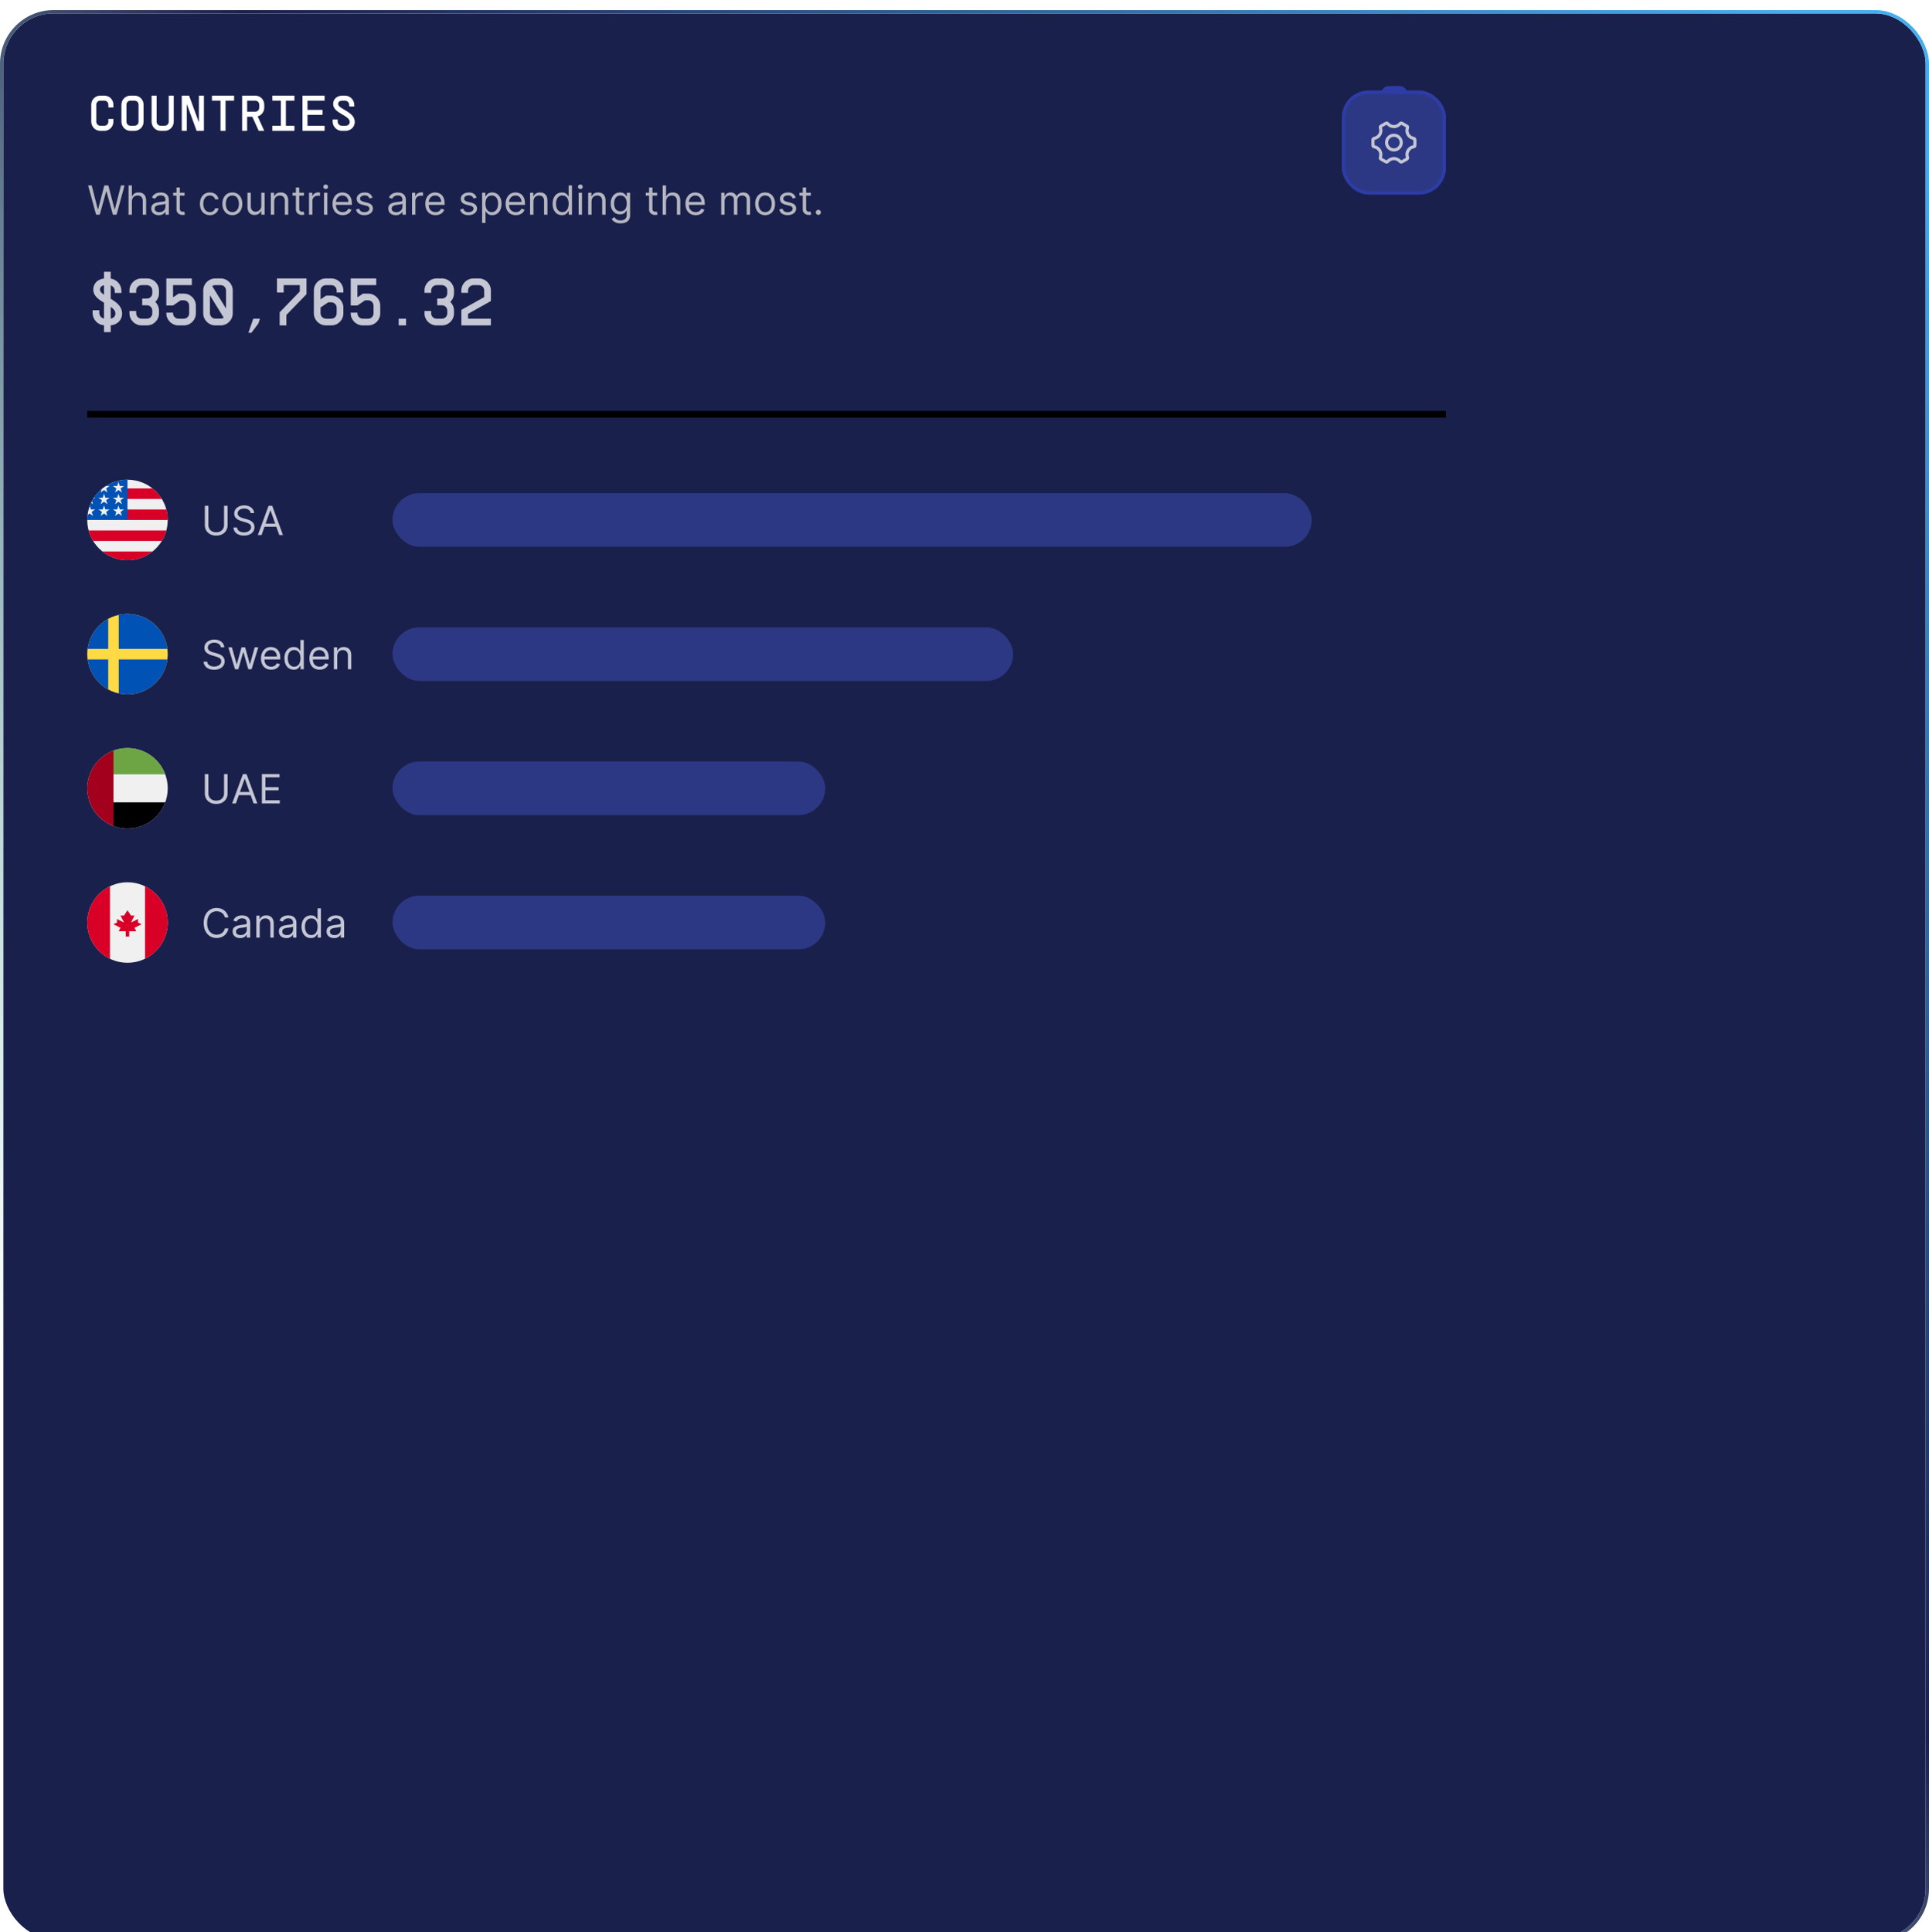 <svg width="575" height="576" viewBox="0 0 575 576" fill="none" xmlns="http://www.w3.org/2000/svg">
<g filter="url(#filter0_i_167_33017)">
<rect x="1" y="1" width="573" height="574" rx="15" fill="url(#paint0_linear_167_33017)"/>
<rect x="0.5" y="0.5" width="574" height="575" rx="15.5" stroke="url(#paint1_linear_167_33017)"/>
<path d="M32.3 28.2C32.3 27.525 31.775 27 31.1 27H29.9C29.225 27 28.7 27.54 28.7 28.2V33.285C28.7 33.945 29.24 34.485 29.9 34.485H31.1C31.76 34.485 32.3 33.945 32.3 33.285V32.46H33.8V33.285C33.8 34.77 32.6 36 31.1 36H29.9C28.415 36 27.2 34.77 27.2 33.285V28.2C27.2 26.7 28.415 25.5 29.9 25.5H31.1C32.6 25.5 33.8 26.7 33.8 28.2V29.025H32.3V28.2ZM40.094 34.485C40.754 34.485 41.294 33.945 41.294 33.285V28.2C41.294 27.525 40.769 27 40.094 27H38.894C38.219 27 37.694 27.54 37.694 28.2V33.285C37.694 33.945 38.234 34.485 38.894 34.485H40.094ZM36.194 33.285V28.2C36.194 26.7 37.409 25.5 38.894 25.5H40.094C41.594 25.5 42.794 26.7 42.794 28.2V33.285C42.794 34.77 41.594 36 40.094 36H38.894C37.409 36 36.194 34.77 36.194 33.285ZM51.788 33.285C51.788 34.77 50.573 36 49.088 36H47.888C46.388 36 45.188 34.77 45.188 33.285V25.5H46.688V33.285C46.688 33.945 47.228 34.485 47.888 34.485H49.088C49.748 34.485 50.288 33.945 50.288 33.285V25.5H51.788V33.285ZM59.282 25.5H60.782V36H58.607L55.682 28.02V36H54.182V25.5H56.357L59.282 33.48V25.5ZM63.177 25.5H69.777V27H67.227V36H65.727V27H63.177V25.5ZM78.771 36H77.121L75.216 31.8H73.671V36H72.171V25.5H76.071C77.571 25.5 78.771 26.7 78.771 28.2V29.1C78.771 30.345 77.946 31.38 76.806 31.695L78.771 36ZM73.671 30.3H76.071C76.746 30.3 77.271 29.775 77.271 29.1V28.2C77.271 27.525 76.746 27 76.071 27H73.671V30.3ZM81.165 25.5H87.765V27H85.215V34.5H87.765V36H81.165V34.5H83.715V27H81.165V25.5ZM96.759 25.5V27H91.659V29.745H96.159V31.245H91.659V34.5H96.759V36H90.159V25.5H96.759ZM99.153 32.61H100.653V33.21C100.653 33.915 101.238 34.5 101.943 34.5H102.948C103.713 34.5 104.253 34.02 104.253 33.36C104.253 31.29 99.303 30.84 99.303 27.99C99.303 26.52 100.458 25.5 102.093 25.5H102.798C104.343 25.5 105.603 26.745 105.603 28.29V28.74H104.103V28.29C104.103 27.57 103.518 27 102.798 27H102.093C101.283 27 100.803 27.375 100.803 27.99C100.803 29.58 105.753 30.195 105.753 33.36C105.753 34.86 104.538 36 102.948 36H101.943C100.398 36 99.153 34.755 99.153 33.21V32.61Z" fill="white"/>
<path d="M28.642 61L26.256 52.273H27.329L29.153 59.381H29.239L31.097 52.273H32.29L34.148 59.381H34.233L36.057 52.273H37.131L34.744 61H33.653L31.727 54.045H31.659L29.733 61H28.642ZM39.317 57.062V61H38.311V52.273H39.317V55.477H39.402C39.555 55.139 39.785 54.871 40.092 54.672C40.402 54.47 40.814 54.369 41.328 54.369C41.774 54.369 42.165 54.459 42.5 54.638C42.835 54.814 43.095 55.085 43.28 55.452C43.467 55.815 43.561 56.278 43.561 56.841V61H42.555V56.909C42.555 56.389 42.42 55.987 42.151 55.703C41.883 55.416 41.513 55.273 41.038 55.273C40.709 55.273 40.413 55.342 40.152 55.481C39.894 55.621 39.689 55.824 39.538 56.091C39.391 56.358 39.317 56.682 39.317 57.062ZM47.327 61.153C46.912 61.153 46.536 61.075 46.198 60.919C45.86 60.76 45.591 60.531 45.392 60.233C45.194 59.932 45.094 59.568 45.094 59.142C45.094 58.767 45.168 58.463 45.316 58.23C45.463 57.994 45.661 57.81 45.908 57.676C46.155 57.543 46.428 57.443 46.726 57.378C47.027 57.31 47.33 57.256 47.634 57.216C48.032 57.165 48.354 57.126 48.601 57.101C48.851 57.072 49.033 57.026 49.147 56.96C49.263 56.895 49.321 56.781 49.321 56.619V56.585C49.321 56.165 49.206 55.838 48.976 55.605C48.749 55.372 48.404 55.256 47.941 55.256C47.461 55.256 47.084 55.361 46.811 55.571C46.539 55.781 46.347 56.006 46.236 56.244L45.282 55.903C45.452 55.506 45.679 55.196 45.963 54.974C46.25 54.75 46.563 54.594 46.901 54.506C47.242 54.415 47.577 54.369 47.907 54.369C48.117 54.369 48.358 54.395 48.631 54.446C48.907 54.494 49.172 54.595 49.428 54.749C49.686 54.902 49.901 55.133 50.071 55.443C50.242 55.753 50.327 56.168 50.327 56.688V61H49.321V60.114H49.27C49.202 60.256 49.088 60.408 48.929 60.57C48.77 60.731 48.559 60.869 48.294 60.983C48.03 61.097 47.708 61.153 47.327 61.153ZM47.48 60.25C47.878 60.25 48.213 60.172 48.486 60.016C48.762 59.859 48.969 59.658 49.108 59.41C49.25 59.163 49.321 58.903 49.321 58.631V57.71C49.279 57.761 49.185 57.808 49.04 57.851C48.898 57.891 48.733 57.926 48.546 57.957C48.361 57.986 48.181 58.011 48.005 58.034C47.831 58.054 47.691 58.071 47.583 58.085C47.321 58.119 47.077 58.175 46.85 58.251C46.625 58.325 46.444 58.438 46.304 58.588C46.168 58.736 46.1 58.938 46.1 59.193C46.1 59.543 46.229 59.807 46.488 59.986C46.749 60.162 47.08 60.25 47.48 60.25ZM55.009 54.455V55.307H51.617V54.455H55.009ZM52.606 52.886H53.611V59.125C53.611 59.409 53.653 59.622 53.735 59.764C53.82 59.903 53.928 59.997 54.059 60.045C54.193 60.091 54.333 60.114 54.481 60.114C54.592 60.114 54.682 60.108 54.754 60.097C54.825 60.082 54.881 60.071 54.924 60.062L55.129 60.966C55.06 60.992 54.965 61.017 54.843 61.043C54.721 61.071 54.566 61.085 54.379 61.085C54.094 61.085 53.816 61.024 53.543 60.902C53.273 60.78 53.049 60.594 52.87 60.344C52.694 60.094 52.606 59.778 52.606 59.398V52.886ZM62.556 61.136C61.943 61.136 61.414 60.992 60.971 60.702C60.528 60.412 60.187 60.013 59.948 59.504C59.709 58.996 59.59 58.415 59.59 57.761C59.59 57.097 59.712 56.51 59.957 56.001C60.204 55.49 60.548 55.091 60.988 54.804C61.431 54.514 61.948 54.369 62.539 54.369C62.999 54.369 63.414 54.455 63.783 54.625C64.153 54.795 64.455 55.034 64.691 55.341C64.927 55.648 65.073 56.006 65.13 56.415H64.124C64.048 56.117 63.877 55.852 63.613 55.622C63.352 55.389 62.999 55.273 62.556 55.273C62.164 55.273 61.82 55.375 61.525 55.58C61.232 55.781 61.004 56.067 60.839 56.436C60.677 56.803 60.596 57.233 60.596 57.727C60.596 58.233 60.675 58.673 60.834 59.048C60.996 59.423 61.224 59.715 61.516 59.922C61.812 60.129 62.158 60.233 62.556 60.233C62.818 60.233 63.055 60.188 63.268 60.097C63.481 60.006 63.661 59.875 63.809 59.705C63.957 59.534 64.062 59.33 64.124 59.091H65.13C65.073 59.477 64.933 59.825 64.708 60.135C64.487 60.442 64.192 60.686 63.826 60.868C63.462 61.047 63.039 61.136 62.556 61.136ZM69.259 61.136C68.668 61.136 68.15 60.996 67.704 60.715C67.261 60.433 66.914 60.04 66.664 59.534C66.417 59.028 66.293 58.438 66.293 57.761C66.293 57.08 66.417 56.484 66.664 55.976C66.914 55.467 67.261 55.072 67.704 54.791C68.15 54.51 68.668 54.369 69.259 54.369C69.85 54.369 70.367 54.51 70.81 54.791C71.256 55.072 71.603 55.467 71.85 55.976C72.1 56.484 72.225 57.08 72.225 57.761C72.225 58.438 72.1 59.028 71.85 59.534C71.603 60.04 71.256 60.433 70.81 60.715C70.367 60.996 69.85 61.136 69.259 61.136ZM69.259 60.233C69.708 60.233 70.077 60.118 70.367 59.888C70.657 59.658 70.871 59.355 71.011 58.98C71.15 58.605 71.219 58.199 71.219 57.761C71.219 57.324 71.15 56.916 71.011 56.538C70.871 56.16 70.657 55.855 70.367 55.622C70.077 55.389 69.708 55.273 69.259 55.273C68.81 55.273 68.441 55.389 68.151 55.622C67.862 55.855 67.647 56.16 67.508 56.538C67.369 56.916 67.299 57.324 67.299 57.761C67.299 58.199 67.369 58.605 67.508 58.98C67.647 59.355 67.862 59.658 68.151 59.888C68.441 60.118 68.81 60.233 69.259 60.233ZM77.885 58.324V54.455H78.891V61H77.885V59.892H77.817C77.664 60.224 77.425 60.507 77.101 60.74C76.777 60.97 76.368 61.085 75.874 61.085C75.465 61.085 75.101 60.996 74.783 60.817C74.465 60.635 74.215 60.362 74.033 59.999C73.851 59.632 73.76 59.17 73.76 58.614V54.455H74.766V58.545C74.766 59.023 74.9 59.403 75.166 59.688C75.436 59.972 75.78 60.114 76.198 60.114C76.448 60.114 76.702 60.05 76.961 59.922C77.222 59.794 77.441 59.598 77.617 59.334C77.796 59.07 77.885 58.733 77.885 58.324ZM81.739 57.062V61H80.733V54.455H81.704V55.477H81.79C81.943 55.145 82.176 54.878 82.489 54.676C82.801 54.472 83.204 54.369 83.699 54.369C84.142 54.369 84.53 54.46 84.862 54.642C85.195 54.821 85.453 55.094 85.638 55.46C85.822 55.824 85.915 56.284 85.915 56.841V61H84.909V56.909C84.909 56.395 84.776 55.994 84.508 55.707C84.242 55.418 83.875 55.273 83.409 55.273C83.088 55.273 82.801 55.342 82.548 55.481C82.298 55.621 82.101 55.824 81.956 56.091C81.811 56.358 81.739 56.682 81.739 57.062ZM90.599 54.455V55.307H87.207V54.455H90.599ZM88.196 52.886H89.201V59.125C89.201 59.409 89.243 59.622 89.325 59.764C89.41 59.903 89.518 59.997 89.649 60.045C89.782 60.091 89.923 60.114 90.071 60.114C90.181 60.114 90.272 60.108 90.343 60.097C90.414 60.082 90.471 60.071 90.514 60.062L90.718 60.966C90.65 60.992 90.555 61.017 90.433 61.043C90.311 61.071 90.156 61.085 89.968 61.085C89.684 61.085 89.406 61.024 89.133 60.902C88.863 60.78 88.639 60.594 88.46 60.344C88.284 60.094 88.196 59.778 88.196 59.398V52.886ZM92.112 61V54.455H93.084V55.443H93.152C93.271 55.119 93.487 54.856 93.799 54.655C94.112 54.453 94.464 54.352 94.856 54.352C94.93 54.352 95.022 54.354 95.133 54.356C95.244 54.359 95.328 54.364 95.385 54.369V55.392C95.35 55.383 95.272 55.371 95.15 55.354C95.031 55.334 94.904 55.324 94.771 55.324C94.453 55.324 94.169 55.391 93.919 55.524C93.671 55.655 93.475 55.837 93.331 56.07C93.189 56.3 93.118 56.562 93.118 56.858V61H92.112ZM96.577 61V54.455H97.582V61H96.577ZM97.088 53.364C96.892 53.364 96.723 53.297 96.581 53.163C96.442 53.03 96.372 52.869 96.372 52.682C96.372 52.494 96.442 52.334 96.581 52.2C96.723 52.067 96.892 52 97.088 52C97.284 52 97.452 52.067 97.591 52.2C97.733 52.334 97.804 52.494 97.804 52.682C97.804 52.869 97.733 53.03 97.591 53.163C97.452 53.297 97.284 53.364 97.088 53.364ZM102.169 61.136C101.538 61.136 100.994 60.997 100.537 60.719C100.082 60.438 99.731 60.045 99.484 59.543C99.24 59.037 99.118 58.449 99.118 57.778C99.118 57.108 99.24 56.517 99.484 56.006C99.731 55.492 100.075 55.091 100.515 54.804C100.958 54.514 101.475 54.369 102.066 54.369C102.407 54.369 102.744 54.426 103.076 54.54C103.409 54.653 103.711 54.838 103.984 55.094C104.257 55.347 104.474 55.682 104.636 56.099C104.798 56.517 104.879 57.031 104.879 57.642V58.068H99.834V57.199H103.856C103.856 56.83 103.782 56.5 103.635 56.21C103.49 55.92 103.282 55.692 103.012 55.524C102.745 55.356 102.43 55.273 102.066 55.273C101.666 55.273 101.319 55.372 101.027 55.571C100.737 55.767 100.514 56.023 100.358 56.338C100.201 56.653 100.123 56.992 100.123 57.352V57.932C100.123 58.426 100.208 58.845 100.379 59.189C100.552 59.53 100.792 59.79 101.099 59.969C101.406 60.145 101.762 60.233 102.169 60.233C102.433 60.233 102.672 60.196 102.885 60.122C103.1 60.045 103.287 59.932 103.443 59.781C103.599 59.628 103.72 59.438 103.805 59.21L104.777 59.483C104.674 59.812 104.502 60.102 104.261 60.352C104.02 60.599 103.721 60.793 103.366 60.932C103.011 61.068 102.612 61.136 102.169 61.136ZM111.045 55.92L110.142 56.176C110.085 56.026 110.001 55.879 109.89 55.737C109.782 55.592 109.635 55.473 109.447 55.379C109.26 55.285 109.02 55.239 108.727 55.239C108.326 55.239 107.993 55.331 107.725 55.516C107.461 55.697 107.329 55.929 107.329 56.21C107.329 56.46 107.42 56.658 107.602 56.803C107.784 56.947 108.068 57.068 108.454 57.165L109.426 57.403C110.011 57.545 110.447 57.763 110.734 58.055C111.021 58.345 111.164 58.719 111.164 59.176C111.164 59.551 111.056 59.886 110.841 60.182C110.627 60.477 110.329 60.71 109.946 60.881C109.562 61.051 109.116 61.136 108.608 61.136C107.94 61.136 107.387 60.992 106.95 60.702C106.512 60.412 106.235 59.989 106.119 59.432L107.074 59.193C107.164 59.545 107.336 59.81 107.589 59.986C107.845 60.162 108.179 60.25 108.591 60.25C109.059 60.25 109.431 60.151 109.707 59.952C109.985 59.75 110.125 59.508 110.125 59.227C110.125 59 110.045 58.81 109.886 58.656C109.727 58.5 109.483 58.383 109.153 58.307L108.062 58.051C107.463 57.909 107.022 57.689 106.741 57.391C106.463 57.09 106.324 56.713 106.324 56.261C106.324 55.892 106.427 55.565 106.635 55.281C106.845 54.997 107.13 54.774 107.491 54.612C107.855 54.45 108.267 54.369 108.727 54.369C109.375 54.369 109.883 54.511 110.252 54.795C110.625 55.08 110.889 55.455 111.045 55.92ZM117.979 61.153C117.565 61.153 117.188 61.075 116.85 60.919C116.512 60.76 116.244 60.531 116.045 60.233C115.846 59.932 115.746 59.568 115.746 59.142C115.746 58.767 115.82 58.463 115.968 58.23C116.116 57.994 116.313 57.81 116.56 57.676C116.808 57.543 117.08 57.443 117.379 57.378C117.68 57.31 117.982 57.256 118.286 57.216C118.684 57.165 119.006 57.126 119.254 57.101C119.504 57.072 119.685 57.026 119.799 56.96C119.915 56.895 119.974 56.781 119.974 56.619V56.585C119.974 56.165 119.859 55.838 119.629 55.605C119.401 55.372 119.056 55.256 118.593 55.256C118.113 55.256 117.737 55.361 117.464 55.571C117.191 55.781 116.999 56.006 116.888 56.244L115.934 55.903C116.104 55.506 116.332 55.196 116.616 54.974C116.903 54.75 117.215 54.594 117.553 54.506C117.894 54.415 118.229 54.369 118.559 54.369C118.769 54.369 119.011 54.395 119.283 54.446C119.559 54.494 119.825 54.595 120.08 54.749C120.339 54.902 120.553 55.133 120.724 55.443C120.894 55.753 120.979 56.168 120.979 56.688V61H119.974V60.114H119.923C119.854 60.256 119.741 60.408 119.582 60.57C119.423 60.731 119.211 60.869 118.947 60.983C118.683 61.097 118.36 61.153 117.979 61.153ZM118.133 60.25C118.531 60.25 118.866 60.172 119.138 60.016C119.414 59.859 119.621 59.658 119.761 59.41C119.903 59.163 119.974 58.903 119.974 58.631V57.71C119.931 57.761 119.837 57.808 119.692 57.851C119.55 57.891 119.386 57.926 119.198 57.957C119.013 57.986 118.833 58.011 118.657 58.034C118.484 58.054 118.343 58.071 118.235 58.085C117.974 58.119 117.729 58.175 117.502 58.251C117.278 58.325 117.096 58.438 116.957 58.588C116.82 58.736 116.752 58.938 116.752 59.193C116.752 59.543 116.881 59.807 117.14 59.986C117.401 60.162 117.732 60.25 118.133 60.25ZM122.815 61V54.455H123.787V55.443H123.855C123.974 55.119 124.19 54.856 124.502 54.655C124.815 54.453 125.167 54.352 125.559 54.352C125.633 54.352 125.725 54.354 125.836 54.356C125.947 54.359 126.031 54.364 126.088 54.369V55.392C126.054 55.383 125.975 55.371 125.853 55.354C125.734 55.334 125.608 55.324 125.474 55.324C125.156 55.324 124.872 55.391 124.622 55.524C124.375 55.655 124.179 55.837 124.034 56.07C123.892 56.3 123.821 56.562 123.821 56.858V61H122.815ZM129.825 61.136C129.194 61.136 128.65 60.997 128.193 60.719C127.738 60.438 127.387 60.045 127.14 59.543C126.896 59.037 126.774 58.449 126.774 57.778C126.774 57.108 126.896 56.517 127.14 56.006C127.387 55.492 127.731 55.091 128.172 54.804C128.615 54.514 129.132 54.369 129.723 54.369C130.064 54.369 130.4 54.426 130.733 54.54C131.065 54.653 131.368 54.838 131.64 55.094C131.913 55.347 132.13 55.682 132.292 56.099C132.454 56.517 132.535 57.031 132.535 57.642V58.068H127.49V57.199H131.512C131.512 56.83 131.439 56.5 131.291 56.21C131.146 55.92 130.939 55.692 130.669 55.524C130.402 55.356 130.086 55.273 129.723 55.273C129.322 55.273 128.975 55.372 128.683 55.571C128.393 55.767 128.17 56.023 128.014 56.338C127.858 56.653 127.779 56.992 127.779 57.352V57.932C127.779 58.426 127.865 58.845 128.035 59.189C128.208 59.53 128.449 59.79 128.755 59.969C129.062 60.145 129.419 60.233 129.825 60.233C130.089 60.233 130.328 60.196 130.541 60.122C130.757 60.045 130.943 59.932 131.099 59.781C131.255 59.628 131.376 59.438 131.461 59.21L132.433 59.483C132.331 59.812 132.159 60.102 131.917 60.352C131.676 60.599 131.377 60.793 131.022 60.932C130.667 61.068 130.268 61.136 129.825 61.136ZM142.076 55.92L141.173 56.176C141.116 56.026 141.032 55.879 140.922 55.737C140.814 55.592 140.666 55.473 140.478 55.379C140.291 55.285 140.051 55.239 139.758 55.239C139.358 55.239 139.024 55.331 138.757 55.516C138.493 55.697 138.36 55.929 138.36 56.21C138.36 56.46 138.451 56.658 138.633 56.803C138.815 56.947 139.099 57.068 139.485 57.165L140.457 57.403C141.042 57.545 141.478 57.763 141.765 58.055C142.052 58.345 142.196 58.719 142.196 59.176C142.196 59.551 142.088 59.886 141.872 60.182C141.659 60.477 141.36 60.71 140.977 60.881C140.593 61.051 140.147 61.136 139.639 61.136C138.971 61.136 138.419 60.992 137.981 60.702C137.544 60.412 137.267 59.989 137.15 59.432L138.105 59.193C138.196 59.545 138.368 59.81 138.62 59.986C138.876 60.162 139.21 60.25 139.622 60.25C140.091 60.25 140.463 60.151 140.738 59.952C141.017 59.75 141.156 59.508 141.156 59.227C141.156 59 141.076 58.81 140.917 58.656C140.758 58.5 140.514 58.383 140.184 58.307L139.093 58.051C138.494 57.909 138.054 57.689 137.772 57.391C137.494 57.09 137.355 56.713 137.355 56.261C137.355 55.892 137.458 55.565 137.666 55.281C137.876 54.997 138.162 54.774 138.522 54.612C138.886 54.45 139.298 54.369 139.758 54.369C140.406 54.369 140.914 54.511 141.284 54.795C141.656 55.08 141.92 55.455 142.076 55.92ZM143.71 63.455V54.455H144.681V55.494H144.8C144.874 55.381 144.977 55.236 145.107 55.06C145.241 54.881 145.431 54.722 145.678 54.582C145.928 54.44 146.266 54.369 146.692 54.369C147.244 54.369 147.729 54.507 148.15 54.783C148.57 55.058 148.898 55.449 149.134 55.955C149.37 56.46 149.488 57.057 149.488 57.744C149.488 58.438 149.37 59.038 149.134 59.547C148.898 60.053 148.572 60.445 148.154 60.723C147.737 60.999 147.255 61.136 146.71 61.136C146.289 61.136 145.952 61.067 145.7 60.928C145.447 60.785 145.252 60.625 145.116 60.446C144.979 60.264 144.874 60.114 144.8 59.994H144.715V63.455H143.71ZM144.698 57.727C144.698 58.222 144.771 58.658 144.915 59.035C145.06 59.41 145.272 59.705 145.55 59.918C145.829 60.128 146.17 60.233 146.573 60.233C146.994 60.233 147.344 60.122 147.626 59.901C147.91 59.676 148.123 59.375 148.265 58.997C148.41 58.617 148.482 58.193 148.482 57.727C148.482 57.267 148.411 56.852 148.269 56.483C148.13 56.111 147.918 55.817 147.634 55.601C147.353 55.382 146.999 55.273 146.573 55.273C146.164 55.273 145.82 55.376 145.542 55.584C145.263 55.788 145.053 56.075 144.911 56.445C144.769 56.811 144.698 57.239 144.698 57.727ZM153.766 61.136C153.136 61.136 152.592 60.997 152.134 60.719C151.68 60.438 151.329 60.045 151.082 59.543C150.837 59.037 150.715 58.449 150.715 57.778C150.715 57.108 150.837 56.517 151.082 56.006C151.329 55.492 151.673 55.091 152.113 54.804C152.556 54.514 153.073 54.369 153.664 54.369C154.005 54.369 154.342 54.426 154.674 54.54C155.006 54.653 155.309 54.838 155.582 55.094C155.854 55.347 156.072 55.682 156.234 56.099C156.396 56.517 156.477 57.031 156.477 57.642V58.068H151.431V57.199H155.454C155.454 56.83 155.38 56.5 155.232 56.21C155.087 55.92 154.88 55.692 154.61 55.524C154.343 55.356 154.028 55.273 153.664 55.273C153.263 55.273 152.917 55.372 152.624 55.571C152.335 55.767 152.112 56.023 151.955 56.338C151.799 56.653 151.721 56.992 151.721 57.352V57.932C151.721 58.426 151.806 58.845 151.977 59.189C152.15 59.53 152.39 59.79 152.697 59.969C153.004 60.145 153.36 60.233 153.766 60.233C154.031 60.233 154.269 60.196 154.482 60.122C154.698 60.045 154.884 59.932 155.04 59.781C155.197 59.628 155.317 59.438 155.403 59.21L156.374 59.483C156.272 59.812 156.1 60.102 155.859 60.352C155.617 60.599 155.319 60.793 154.964 60.932C154.609 61.068 154.21 61.136 153.766 61.136ZM159.012 57.062V61H158.006V54.455H158.978V55.477H159.063C159.217 55.145 159.45 54.878 159.762 54.676C160.075 54.472 160.478 54.369 160.972 54.369C161.415 54.369 161.803 54.46 162.136 54.642C162.468 54.821 162.727 55.094 162.911 55.46C163.096 55.824 163.188 56.284 163.188 56.841V61H162.183V56.909C162.183 56.395 162.049 55.994 161.782 55.707C161.515 55.418 161.148 55.273 160.683 55.273C160.362 55.273 160.075 55.342 159.822 55.481C159.572 55.621 159.374 55.824 159.229 56.091C159.085 56.358 159.012 56.682 159.012 57.062ZM167.498 61.136C166.952 61.136 166.471 60.999 166.053 60.723C165.635 60.445 165.309 60.053 165.073 59.547C164.837 59.038 164.719 58.438 164.719 57.744C164.719 57.057 164.837 56.46 165.073 55.955C165.309 55.449 165.637 55.058 166.057 54.783C166.478 54.507 166.963 54.369 167.515 54.369C167.941 54.369 168.277 54.44 168.525 54.582C168.775 54.722 168.965 54.881 169.096 55.06C169.229 55.236 169.333 55.381 169.407 55.494H169.492V52.273H170.498V61H169.526V59.994H169.407C169.333 60.114 169.228 60.264 169.091 60.446C168.955 60.625 168.76 60.785 168.507 60.928C168.255 61.067 167.918 61.136 167.498 61.136ZM167.634 60.233C168.037 60.233 168.378 60.128 168.657 59.918C168.935 59.705 169.147 59.41 169.292 59.035C169.436 58.658 169.509 58.222 169.509 57.727C169.509 57.239 169.438 56.811 169.296 56.445C169.154 56.075 168.944 55.788 168.665 55.584C168.387 55.376 168.043 55.273 167.634 55.273C167.208 55.273 166.853 55.382 166.569 55.601C166.287 55.817 166.076 56.111 165.934 56.483C165.794 56.852 165.725 57.267 165.725 57.727C165.725 58.193 165.796 58.617 165.938 58.997C166.083 59.375 166.296 59.676 166.577 59.901C166.861 60.122 167.213 60.233 167.634 60.233ZM172.479 61V54.455H173.485V61H172.479ZM172.99 53.364C172.794 53.364 172.625 53.297 172.483 53.163C172.344 53.03 172.275 52.869 172.275 52.682C172.275 52.494 172.344 52.334 172.483 52.2C172.625 52.067 172.794 52 172.99 52C173.186 52 173.354 52.067 173.493 52.2C173.635 52.334 173.706 52.494 173.706 52.682C173.706 52.869 173.635 53.03 173.493 53.163C173.354 53.297 173.186 53.364 172.99 53.364ZM176.332 57.062V61H175.327V54.455H176.298V55.477H176.384C176.537 55.145 176.77 54.878 177.082 54.676C177.395 54.472 177.798 54.369 178.293 54.369C178.736 54.369 179.124 54.46 179.456 54.642C179.788 54.821 180.047 55.094 180.232 55.46C180.416 55.824 180.509 56.284 180.509 56.841V61H179.503V56.909C179.503 56.395 179.369 55.994 179.102 55.707C178.835 55.418 178.469 55.273 178.003 55.273C177.682 55.273 177.395 55.342 177.142 55.481C176.892 55.621 176.695 55.824 176.55 56.091C176.405 56.358 176.332 56.682 176.332 57.062ZM184.988 63.591C184.502 63.591 184.085 63.528 183.735 63.403C183.386 63.281 183.095 63.119 182.862 62.918C182.632 62.719 182.449 62.506 182.312 62.278L183.113 61.716C183.204 61.835 183.319 61.972 183.458 62.125C183.598 62.281 183.788 62.416 184.029 62.53C184.274 62.646 184.593 62.705 184.988 62.705C185.517 62.705 185.953 62.577 186.297 62.321C186.64 62.065 186.812 61.665 186.812 61.119V59.79H186.727C186.653 59.909 186.548 60.057 186.412 60.233C186.278 60.406 186.085 60.561 185.832 60.697C185.582 60.831 185.244 60.898 184.818 60.898C184.289 60.898 183.815 60.773 183.395 60.523C182.977 60.273 182.646 59.909 182.402 59.432C182.16 58.955 182.039 58.375 182.039 57.693C182.039 57.023 182.157 56.439 182.393 55.942C182.629 55.442 182.957 55.055 183.377 54.783C183.798 54.507 184.284 54.369 184.835 54.369C185.261 54.369 185.599 54.44 185.849 54.582C186.102 54.722 186.295 54.881 186.429 55.06C186.565 55.236 186.67 55.381 186.744 55.494H186.846V54.455H187.818V61.188C187.818 61.75 187.69 62.207 187.434 62.56C187.181 62.915 186.841 63.175 186.412 63.34C185.985 63.507 185.511 63.591 184.988 63.591ZM184.954 59.994C185.358 59.994 185.699 59.902 185.977 59.717C186.255 59.533 186.467 59.267 186.612 58.92C186.757 58.574 186.829 58.159 186.829 57.676C186.829 57.205 186.758 56.788 186.616 56.428C186.474 56.067 186.264 55.784 185.985 55.58C185.707 55.375 185.363 55.273 184.954 55.273C184.528 55.273 184.173 55.381 183.889 55.597C183.608 55.812 183.396 56.102 183.254 56.466C183.115 56.83 183.045 57.233 183.045 57.676C183.045 58.131 183.116 58.533 183.258 58.882C183.403 59.229 183.616 59.501 183.897 59.7C184.181 59.896 184.534 59.994 184.954 59.994ZM195.88 54.455V55.307H192.488V54.455H195.88ZM193.477 52.886H194.483V59.125C194.483 59.409 194.524 59.622 194.606 59.764C194.691 59.903 194.799 59.997 194.93 60.045C195.064 60.091 195.204 60.114 195.352 60.114C195.463 60.114 195.554 60.108 195.625 60.097C195.696 60.082 195.752 60.071 195.795 60.062L196 60.966C195.931 60.992 195.836 61.017 195.714 61.043C195.592 61.071 195.437 61.085 195.25 61.085C194.966 61.085 194.687 61.024 194.414 60.902C194.145 60.78 193.92 60.594 193.741 60.344C193.565 60.094 193.477 59.778 193.477 59.398V52.886ZM198.539 57.062V61H197.534V52.273H198.539V55.477H198.625C198.778 55.139 199.008 54.871 199.315 54.672C199.625 54.47 200.037 54.369 200.551 54.369C200.997 54.369 201.387 54.459 201.723 54.638C202.058 54.814 202.318 55.085 202.502 55.452C202.69 55.815 202.784 56.278 202.784 56.841V61H201.778V56.909C201.778 56.389 201.643 55.987 201.373 55.703C201.106 55.416 200.735 55.273 200.261 55.273C199.931 55.273 199.636 55.342 199.375 55.481C199.116 55.621 198.912 55.824 198.761 56.091C198.613 56.358 198.539 56.682 198.539 57.062ZM207.368 61.136C206.737 61.136 206.193 60.997 205.736 60.719C205.281 60.438 204.93 60.045 204.683 59.543C204.439 59.037 204.317 58.449 204.317 57.778C204.317 57.108 204.439 56.517 204.683 56.006C204.93 55.492 205.274 55.091 205.714 54.804C206.158 54.514 206.675 54.369 207.266 54.369C207.607 54.369 207.943 54.426 208.276 54.54C208.608 54.653 208.911 54.838 209.183 55.094C209.456 55.347 209.673 55.682 209.835 56.099C209.997 56.517 210.078 57.031 210.078 57.642V58.068H205.033V57.199H209.055C209.055 56.83 208.982 56.5 208.834 56.21C208.689 55.92 208.482 55.692 208.212 55.524C207.945 55.356 207.629 55.273 207.266 55.273C206.865 55.273 206.518 55.372 206.226 55.571C205.936 55.767 205.713 56.023 205.557 56.338C205.401 56.653 205.322 56.992 205.322 57.352V57.932C205.322 58.426 205.408 58.845 205.578 59.189C205.751 59.53 205.991 59.79 206.298 59.969C206.605 60.145 206.962 60.233 207.368 60.233C207.632 60.233 207.871 60.196 208.084 60.122C208.3 60.045 208.486 59.932 208.642 59.781C208.798 59.628 208.919 59.438 209.004 59.21L209.976 59.483C209.874 59.812 209.702 60.102 209.46 60.352C209.219 60.599 208.92 60.793 208.565 60.932C208.21 61.068 207.811 61.136 207.368 61.136ZM214.983 61V54.455H215.955V55.477H216.04C216.176 55.128 216.396 54.856 216.7 54.663C217.004 54.467 217.369 54.369 217.795 54.369C218.227 54.369 218.587 54.467 218.874 54.663C219.163 54.856 219.389 55.128 219.551 55.477H219.619C219.787 55.139 220.038 54.871 220.374 54.672C220.709 54.47 221.111 54.369 221.58 54.369C222.165 54.369 222.643 54.553 223.016 54.919C223.388 55.283 223.574 55.849 223.574 56.619V61H222.568V56.619C222.568 56.136 222.436 55.791 222.172 55.584C221.908 55.376 221.597 55.273 221.239 55.273C220.778 55.273 220.422 55.412 220.169 55.69C219.916 55.966 219.79 56.315 219.79 56.739V61H218.767V56.517C218.767 56.145 218.646 55.845 218.405 55.618C218.163 55.388 217.852 55.273 217.472 55.273C217.21 55.273 216.966 55.342 216.739 55.481C216.514 55.621 216.332 55.814 216.193 56.061C216.057 56.305 215.989 56.588 215.989 56.909V61H214.983ZM228.072 61.136C227.481 61.136 226.962 60.996 226.516 60.715C226.073 60.433 225.727 60.04 225.477 59.534C225.229 59.028 225.106 58.438 225.106 57.761C225.106 57.08 225.229 56.484 225.477 55.976C225.727 55.467 226.073 55.072 226.516 54.791C226.962 54.51 227.481 54.369 228.072 54.369C228.663 54.369 229.18 54.51 229.623 54.791C230.069 55.072 230.415 55.467 230.663 55.976C230.913 56.484 231.038 57.08 231.038 57.761C231.038 58.438 230.913 59.028 230.663 59.534C230.415 60.04 230.069 60.433 229.623 60.715C229.18 60.996 228.663 61.136 228.072 61.136ZM228.072 60.233C228.521 60.233 228.89 60.118 229.18 59.888C229.469 59.658 229.684 59.355 229.823 58.98C229.962 58.605 230.032 58.199 230.032 57.761C230.032 57.324 229.962 56.916 229.823 56.538C229.684 56.16 229.469 55.855 229.18 55.622C228.89 55.389 228.521 55.273 228.072 55.273C227.623 55.273 227.254 55.389 226.964 55.622C226.674 55.855 226.46 56.16 226.32 56.538C226.181 56.916 226.112 57.324 226.112 57.761C226.112 58.199 226.181 58.605 226.32 58.98C226.46 59.355 226.674 59.658 226.964 59.888C227.254 60.118 227.623 60.233 228.072 60.233ZM237.209 55.92L236.306 56.176C236.249 56.026 236.165 55.879 236.054 55.737C235.946 55.592 235.799 55.473 235.611 55.379C235.424 55.285 235.184 55.239 234.891 55.239C234.49 55.239 234.157 55.331 233.89 55.516C233.625 55.697 233.493 55.929 233.493 56.21C233.493 56.46 233.584 56.658 233.766 56.803C233.948 56.947 234.232 57.068 234.618 57.165L235.59 57.403C236.175 57.545 236.611 57.763 236.898 58.055C237.185 58.345 237.328 58.719 237.328 59.176C237.328 59.551 237.221 59.886 237.005 60.182C236.792 60.477 236.493 60.71 236.11 60.881C235.726 61.051 235.28 61.136 234.772 61.136C234.104 61.136 233.551 60.992 233.114 60.702C232.676 60.412 232.4 59.989 232.283 59.432L233.238 59.193C233.328 59.545 233.5 59.81 233.753 59.986C234.009 60.162 234.343 60.25 234.755 60.25C235.223 60.25 235.596 60.151 235.871 59.952C236.15 59.75 236.289 59.508 236.289 59.227C236.289 59 236.209 58.81 236.05 58.656C235.891 58.5 235.647 58.383 235.317 58.307L234.226 58.051C233.627 57.909 233.186 57.689 232.905 57.391C232.627 57.09 232.488 56.713 232.488 56.261C232.488 55.892 232.591 55.565 232.799 55.281C233.009 54.997 233.294 54.774 233.655 54.612C234.019 54.45 234.431 54.369 234.891 54.369C235.539 54.369 236.047 54.511 236.417 54.795C236.789 55.08 237.053 55.455 237.209 55.92ZM241.689 54.455V55.307H238.297V54.455H241.689ZM239.286 52.886H240.291V59.125C240.291 59.409 240.332 59.622 240.415 59.764C240.5 59.903 240.608 59.997 240.739 60.045C240.872 60.091 241.013 60.114 241.161 60.114C241.271 60.114 241.362 60.108 241.433 60.097C241.504 60.082 241.561 60.071 241.604 60.062L241.808 60.966C241.74 60.992 241.645 61.017 241.523 61.043C241.401 61.071 241.246 61.085 241.058 61.085C240.774 61.085 240.496 61.024 240.223 60.902C239.953 60.78 239.729 60.594 239.55 60.344C239.374 60.094 239.286 59.778 239.286 59.398V52.886ZM243.935 61.068C243.724 61.068 243.544 60.993 243.393 60.842C243.243 60.692 243.168 60.511 243.168 60.301C243.168 60.091 243.243 59.91 243.393 59.76C243.544 59.609 243.724 59.534 243.935 59.534C244.145 59.534 244.325 59.609 244.476 59.76C244.626 59.91 244.702 60.091 244.702 60.301C244.702 60.44 244.666 60.568 244.595 60.685C244.527 60.801 244.435 60.895 244.318 60.966C244.205 61.034 244.077 61.068 243.935 61.068Z" fill="#B5B6BF"/>
<path d="M31 78H33V80.04C34.8 80.3 36.2 81.84 36.2 83.72V84.32H34.2V83.72C34.2 82.94 33.7 82.3 33 82.08V86.06C34.68 87.06 36.4 88.32 36.4 90.48C36.4 92.38 34.96 93.84 33 93.98V96H31V93.98C29.1 93.82 27.6 92.24 27.6 90.28V89.48H29.6V90.28C29.6 91.12 30.2 91.82 31 91.96V87.24C29.38 86.28 27.8 85.18 27.8 83.32C27.8 81.52 29.1 80.22 31 80.02V78ZM29.8 83.32C29.8 83.9 30.28 84.38 31 84.86V82.04C30.24 82.18 29.8 82.64 29.8 83.32ZM33 91.98C33.84 91.84 34.4 91.26 34.4 90.48C34.4 89.66 33.82 89.04 33 88.46V91.98ZM47.392 84.4C47.392 85.42 46.972 86.34 46.292 87C46.972 87.66 47.392 88.58 47.392 89.6V90.4C47.392 92.4 45.792 94 43.792 94H42.192C40.212 94 38.592 92.4 38.592 90.4V89.7H40.592V90.4C40.592 91.28 41.312 92 42.192 92H43.792C44.692 92 45.392 91.3 45.392 90.4V89.6C45.392 88.7 44.692 88 43.792 88H42.392V86H43.792C44.692 86 45.392 85.3 45.392 84.4V83.6C45.392 82.7 44.692 82 43.792 82H42.192C41.312 82 40.592 82.72 40.592 83.6V84.3H38.592V83.6C38.592 81.6 40.212 80 42.192 80H43.792C45.792 80 47.392 81.6 47.392 83.6V84.4ZM49.584 88.06V80H57.184V82H51.584V85.64L53.244 84.52H54.784C56.764 84.52 58.384 86.12 58.384 88.12V90.4C58.384 92.4 56.784 94 54.784 94H53.184C51.204 94 49.584 92.4 49.584 90.4V90.2H51.584V90.4C51.584 91.28 52.304 92 53.184 92H54.784C55.684 92 56.384 91.3 56.384 90.4V88.12C56.384 87.24 55.664 86.52 54.784 86.52H53.864L51.584 88.06H49.584ZM65.777 91.98C66.117 91.98 66.417 91.88 66.677 91.7L62.577 85.02V90.38C62.577 91.26 63.297 91.98 64.177 91.98H65.777ZM60.577 90.38V83.6C60.577 81.6 62.197 80 64.177 80H65.777C67.777 80 69.377 81.6 69.377 83.6V90.38C69.377 92.36 67.777 94 65.777 94H64.177C62.197 94 60.577 92.36 60.577 90.38ZM63.257 82.28L67.377 88.98V83.6C67.377 82.7 66.677 82 65.777 82H64.177C63.837 82 63.517 82.1 63.257 82.28ZM74.929 96.2H74.049L75.489 92H77.489L77.009 93.46L74.929 96.2ZM85.361 94H83.361V90.1L89.361 83.9V82H84.561V84.2H82.561V80H91.361V84.7L85.361 90.9V94ZM95.553 90.4C95.553 91.28 96.273 92 97.153 92H98.753C99.653 92 100.353 91.3 100.353 90.4V88.72C100.353 87.84 99.633 87.12 98.753 87.12H97.833L95.553 88.66V90.4ZM93.553 90.4V83.6C93.553 81.6 95.153 80 97.153 80H98.753C100.753 80 102.353 81.6 102.353 83.6V84.2H100.353V83.6C100.353 82.7 99.653 82 98.753 82H97.153C96.253 82 95.553 82.7 95.553 83.6V86.24L97.213 85.12H98.753C100.733 85.12 102.353 86.72 102.353 88.72V90.4C102.353 92.4 100.753 94 98.753 94H97.153C95.173 94 93.553 92.4 93.553 90.4ZM104.545 88.06V80H112.145V82H106.545V85.64L108.205 84.52H109.745C111.725 84.52 113.345 86.12 113.345 88.12V90.4C113.345 92.4 111.745 94 109.745 94H108.145C106.165 94 104.545 92.4 104.545 90.4V90.2H106.545V90.4C106.545 91.28 107.265 92 108.145 92H109.745C110.645 92 111.345 91.3 111.345 90.4V88.12C111.345 87.24 110.625 86.52 109.745 86.52H108.825L106.545 88.06H104.545ZM118.838 92H121.038V94H118.838V92ZM135.33 84.4C135.33 85.42 134.91 86.34 134.23 87C134.91 87.66 135.33 88.58 135.33 89.6V90.4C135.33 92.4 133.73 94 131.73 94H130.13C128.15 94 126.53 92.4 126.53 90.4V89.7H128.53V90.4C128.53 91.28 129.25 92 130.13 92H131.73C132.63 92 133.33 91.3 133.33 90.4V89.6C133.33 88.7 132.63 88 131.73 88H130.33V86H131.73C132.63 86 133.33 85.3 133.33 84.4V83.6C133.33 82.7 132.63 82 131.73 82H130.13C129.25 82 128.53 82.72 128.53 83.6V84.3H126.53V83.6C126.53 81.6 128.15 80 130.13 80H131.73C133.73 80 135.33 81.6 135.33 83.6V84.4ZM146.322 92V94H137.522V89.38L144.322 85.56V83.6C144.322 82.7 143.622 82 142.722 82H141.122C140.242 82 139.522 82.72 139.522 83.6V84.3H137.522V83.6C137.522 81.6 139.142 80 141.122 80H142.722C144.722 80 146.322 81.6 146.322 83.6V86.74L139.522 90.56V92H146.322Z" fill="#C4C6D4"/>
<g clip-path="url(#clip0_167_33017)">
<path d="M38 164C44.627 164 50 158.627 50 152C50 145.373 44.627 140 38 140C31.373 140 26 145.373 26 152C26 158.627 31.373 164 38 164Z" fill="#F0F0F0"/>
<path d="M37.478 152H49.999C49.999 150.917 49.855 149.868 49.586 148.87H37.478V152Z" fill="#D80027"/>
<path d="M37.478 145.739H48.238C47.504 144.54 46.564 143.48 45.469 142.608H37.478V145.739Z" fill="#D80027"/>
<path d="M38 164C40.824 164 43.42 163.024 45.469 161.391H30.53C32.58 163.024 35.175 164 38 164Z" fill="#D80027"/>
<path d="M27.761 158.26H48.238C48.828 157.298 49.285 156.246 49.586 155.13H26.413C26.714 156.246 27.171 157.298 27.761 158.26Z" fill="#D80027"/>
<path d="M31.559 141.874H32.652L31.635 142.613L32.023 143.809L31.006 143.07L29.989 143.809L30.325 142.776C29.429 143.522 28.644 144.396 27.997 145.37H28.348L27.7 145.84C27.599 146.008 27.503 146.179 27.41 146.353L27.719 147.304L27.142 146.885C26.999 147.189 26.868 147.5 26.75 147.817L27.09 148.865H28.348L27.331 149.604L27.719 150.8L26.702 150.061L26.093 150.504C26.032 150.994 26 151.493 26 152H38C38 145.373 38 144.591 38 140C35.629 140 33.42 140.688 31.559 141.874ZM32.023 150.8L31.006 150.061L29.989 150.8L30.378 149.604L29.361 148.865H30.618L31.006 147.67L31.395 148.865H32.652L31.635 149.604L32.023 150.8ZM31.635 146.109L32.023 147.304L31.006 146.565L29.989 147.304L30.378 146.109L29.361 145.37H30.618L31.006 144.174L31.395 145.37H32.652L31.635 146.109ZM36.328 150.8L35.311 150.061L34.294 150.8L34.682 149.604L33.665 148.865H34.922L35.311 147.67L35.699 148.865H36.956L35.939 149.604L36.328 150.8ZM35.939 146.109L36.328 147.304L35.311 146.565L34.294 147.304L34.682 146.109L33.665 145.37H34.922L35.311 144.174L35.699 145.37H36.956L35.939 146.109ZM35.939 142.613L36.328 143.809L35.311 143.07L34.294 143.809L34.682 142.613L33.665 141.874H34.922L35.311 140.678L35.699 141.874H36.956L35.939 142.613Z" fill="#0052B4"/>
</g>
<path d="M66.784 147.773H67.841V153.551C67.841 154.148 67.7 154.68 67.419 155.149C67.141 155.615 66.747 155.983 66.239 156.253C65.73 156.52 65.133 156.653 64.449 156.653C63.764 156.653 63.168 156.52 62.659 156.253C62.151 155.983 61.756 155.615 61.474 155.149C61.196 154.68 61.057 154.148 61.057 153.551V147.773H62.114V153.466C62.114 153.892 62.207 154.271 62.395 154.604C62.582 154.933 62.849 155.193 63.196 155.384C63.545 155.571 63.963 155.665 64.449 155.665C64.935 155.665 65.352 155.571 65.702 155.384C66.051 155.193 66.318 154.933 66.503 154.604C66.69 154.271 66.784 153.892 66.784 153.466V147.773ZM74.724 149.955C74.673 149.523 74.466 149.188 74.102 148.949C73.738 148.71 73.292 148.591 72.764 148.591C72.377 148.591 72.039 148.653 71.75 148.778C71.463 148.903 71.238 149.075 71.076 149.294C70.917 149.513 70.838 149.761 70.838 150.04C70.838 150.273 70.893 150.473 71.004 150.641C71.118 150.805 71.262 150.943 71.439 151.054C71.615 151.162 71.799 151.251 71.993 151.322C72.186 151.391 72.363 151.446 72.525 151.489L73.412 151.727C73.639 151.787 73.892 151.869 74.17 151.974C74.451 152.08 74.72 152.223 74.975 152.405C75.234 152.584 75.447 152.814 75.615 153.095C75.782 153.376 75.866 153.722 75.866 154.131C75.866 154.602 75.743 155.028 75.495 155.409C75.251 155.79 74.893 156.092 74.421 156.317C73.953 156.541 73.383 156.653 72.713 156.653C72.088 156.653 71.546 156.553 71.089 156.351C70.635 156.149 70.277 155.868 70.015 155.507C69.757 155.146 69.61 154.727 69.576 154.25H70.667C70.696 154.58 70.806 154.852 71 155.068C71.196 155.281 71.443 155.44 71.741 155.545C72.042 155.648 72.366 155.699 72.713 155.699C73.116 155.699 73.478 155.634 73.799 155.503C74.12 155.369 74.375 155.185 74.562 154.949C74.75 154.71 74.843 154.432 74.843 154.114C74.843 153.824 74.762 153.588 74.6 153.406C74.439 153.224 74.225 153.077 73.961 152.963C73.697 152.849 73.412 152.75 73.105 152.665L72.031 152.358C71.349 152.162 70.809 151.882 70.412 151.518C70.014 151.155 69.815 150.679 69.815 150.091C69.815 149.602 69.947 149.176 70.211 148.812C70.478 148.446 70.836 148.162 71.285 147.96C71.737 147.756 72.241 147.653 72.798 147.653C73.36 147.653 73.86 147.754 74.298 147.956C74.735 148.155 75.082 148.428 75.338 148.774C75.596 149.121 75.733 149.514 75.747 149.955H74.724ZM77.962 156.5H76.854L80.058 147.773H81.149L84.354 156.5H83.246L80.638 149.153H80.57L77.962 156.5ZM78.371 153.091H82.837V154.028H78.371V153.091Z" fill="#C4C6D4"/>
<g clip-path="url(#clip1_167_33017)">
<path d="M38 204C44.627 204 50 198.627 50 192C50 185.373 44.627 180 38 180C31.373 180 26 185.373 26 192C26 198.627 31.373 204 38 204Z" fill="#FFDA44"/>
<path d="M35.391 190.435H49.898C49.131 184.547 44.096 180 38 180C37.104 180 36.231 180.099 35.391 180.285V190.435H35.391Z" fill="#0052B4"/>
<path d="M32.261 190.435V181.459C28.966 183.257 26.607 186.555 26.102 190.435H32.261V190.435Z" fill="#0052B4"/>
<path d="M32.261 193.566H26.102C26.607 197.446 28.966 200.744 32.261 202.541L32.261 193.566Z" fill="#0052B4"/>
<path d="M35.391 193.566V203.715C36.231 203.901 37.104 204 38 204C44.096 204 49.131 199.454 49.898 193.566H35.391V193.566Z" fill="#0052B4"/>
</g>
<path d="M65.829 189.955C65.778 189.523 65.571 189.188 65.207 188.949C64.844 188.71 64.398 188.591 63.869 188.591C63.483 188.591 63.145 188.653 62.855 188.778C62.568 188.903 62.344 189.075 62.182 189.294C62.023 189.513 61.943 189.761 61.943 190.04C61.943 190.273 61.999 190.473 62.109 190.641C62.223 190.805 62.368 190.943 62.544 191.054C62.72 191.162 62.905 191.251 63.098 191.322C63.291 191.391 63.469 191.446 63.631 191.489L64.517 191.727C64.744 191.787 64.997 191.869 65.276 191.974C65.557 192.08 65.825 192.223 66.081 192.405C66.34 192.584 66.553 192.814 66.72 193.095C66.888 193.376 66.972 193.722 66.972 194.131C66.972 194.602 66.848 195.028 66.601 195.409C66.356 195.79 65.999 196.092 65.527 196.317C65.058 196.541 64.489 196.653 63.818 196.653C63.193 196.653 62.652 196.553 62.195 196.351C61.74 196.149 61.382 195.868 61.121 195.507C60.862 195.146 60.716 194.727 60.682 194.25H61.773C61.801 194.58 61.912 194.852 62.105 195.068C62.301 195.281 62.548 195.44 62.847 195.545C63.148 195.648 63.472 195.699 63.818 195.699C64.222 195.699 64.584 195.634 64.905 195.503C65.226 195.369 65.48 195.185 65.668 194.949C65.855 194.71 65.949 194.432 65.949 194.114C65.949 193.824 65.868 193.588 65.706 193.406C65.544 193.224 65.331 193.077 65.067 192.963C64.803 192.849 64.517 192.75 64.21 192.665L63.136 192.358C62.455 192.162 61.915 191.882 61.517 191.518C61.119 191.155 60.92 190.679 60.92 190.091C60.92 189.602 61.053 189.176 61.317 188.812C61.584 188.446 61.942 188.162 62.391 187.96C62.842 187.756 63.347 187.653 63.903 187.653C64.466 187.653 64.966 187.754 65.403 187.956C65.841 188.155 66.188 188.428 66.443 188.774C66.702 189.121 66.838 189.514 66.852 189.955H65.829ZM70.056 196.5L68.061 189.955H69.118L70.533 194.966H70.601L71.999 189.955H73.073L74.454 194.949H74.522L75.936 189.955H76.993L74.999 196.5H74.01L72.579 191.472H72.476L71.044 196.5H70.056ZM80.844 196.636C80.214 196.636 79.67 196.497 79.212 196.219C78.758 195.938 78.407 195.545 78.16 195.043C77.915 194.537 77.793 193.949 77.793 193.278C77.793 192.608 77.915 192.017 78.16 191.506C78.407 190.991 78.751 190.591 79.191 190.304C79.634 190.014 80.151 189.869 80.742 189.869C81.083 189.869 81.42 189.926 81.752 190.04C82.085 190.153 82.387 190.338 82.66 190.594C82.933 190.847 83.15 191.182 83.312 191.599C83.474 192.017 83.555 192.531 83.555 193.142V193.568H78.509V192.699H82.532C82.532 192.33 82.458 192 82.31 191.71C82.165 191.42 81.958 191.192 81.688 191.024C81.421 190.857 81.106 190.773 80.742 190.773C80.342 190.773 79.995 190.872 79.702 191.071C79.413 191.267 79.19 191.523 79.033 191.838C78.877 192.153 78.799 192.491 78.799 192.852V193.432C78.799 193.926 78.884 194.345 79.055 194.689C79.228 195.03 79.468 195.29 79.775 195.469C80.082 195.645 80.438 195.733 80.844 195.733C81.109 195.733 81.347 195.696 81.56 195.622C81.776 195.545 81.962 195.432 82.119 195.281C82.275 195.128 82.396 194.937 82.481 194.71L83.452 194.983C83.35 195.312 83.178 195.602 82.937 195.852C82.695 196.099 82.397 196.293 82.042 196.432C81.687 196.568 81.288 196.636 80.844 196.636ZM87.556 196.636C87.011 196.636 86.529 196.499 86.112 196.223C85.694 195.945 85.367 195.553 85.131 195.047C84.896 194.538 84.778 193.938 84.778 193.244C84.778 192.557 84.896 191.96 85.131 191.455C85.367 190.949 85.695 190.558 86.116 190.283C86.536 190.007 87.022 189.869 87.573 189.869C87.999 189.869 88.336 189.94 88.583 190.082C88.833 190.222 89.023 190.381 89.154 190.56C89.288 190.736 89.391 190.881 89.465 190.994H89.55V187.773H90.556V196.5H89.585V195.494H89.465C89.391 195.614 89.286 195.764 89.15 195.946C89.013 196.125 88.819 196.286 88.566 196.428C88.313 196.567 87.977 196.636 87.556 196.636ZM87.692 195.733C88.096 195.733 88.437 195.628 88.715 195.418C88.994 195.205 89.205 194.911 89.35 194.536C89.495 194.158 89.567 193.722 89.567 193.227C89.567 192.739 89.496 192.311 89.354 191.945C89.212 191.575 89.002 191.288 88.724 191.084C88.445 190.876 88.102 190.773 87.692 190.773C87.266 190.773 86.911 190.882 86.627 191.101C86.346 191.317 86.134 191.611 85.992 191.983C85.853 192.352 85.783 192.767 85.783 193.227C85.783 193.693 85.854 194.116 85.996 194.497C86.141 194.875 86.354 195.176 86.636 195.401C86.92 195.622 87.272 195.733 87.692 195.733ZM95.282 196.636C94.651 196.636 94.107 196.497 93.65 196.219C93.195 195.938 92.844 195.545 92.597 195.043C92.353 194.537 92.231 193.949 92.231 193.278C92.231 192.608 92.353 192.017 92.597 191.506C92.844 190.991 93.188 190.591 93.629 190.304C94.072 190.014 94.589 189.869 95.18 189.869C95.521 189.869 95.857 189.926 96.19 190.04C96.522 190.153 96.825 190.338 97.097 190.594C97.37 190.847 97.587 191.182 97.749 191.599C97.911 192.017 97.992 192.531 97.992 193.142V193.568H92.947V192.699H96.969C96.969 192.33 96.896 192 96.748 191.71C96.603 191.42 96.396 191.192 96.126 191.024C95.859 190.857 95.543 190.773 95.18 190.773C94.779 190.773 94.433 190.872 94.14 191.071C93.85 191.267 93.627 191.523 93.471 191.838C93.315 192.153 93.237 192.491 93.237 192.852V193.432C93.237 193.926 93.322 194.345 93.492 194.689C93.665 195.03 93.906 195.29 94.212 195.469C94.519 195.645 94.876 195.733 95.282 195.733C95.546 195.733 95.785 195.696 95.998 195.622C96.214 195.545 96.4 195.432 96.556 195.281C96.712 195.128 96.833 194.937 96.918 194.71L97.89 194.983C97.788 195.312 97.616 195.602 97.374 195.852C97.133 196.099 96.835 196.293 96.479 196.432C96.124 196.568 95.725 196.636 95.282 196.636ZM100.528 192.562V196.5H99.522V189.955H100.494V190.977H100.579C100.732 190.645 100.965 190.378 101.278 190.176C101.59 189.972 101.994 189.869 102.488 189.869C102.931 189.869 103.319 189.96 103.651 190.142C103.984 190.321 104.242 190.594 104.427 190.96C104.612 191.324 104.704 191.784 104.704 192.341V196.5H103.698V192.409C103.698 191.895 103.565 191.494 103.298 191.207C103.031 190.918 102.664 190.773 102.198 190.773C101.877 190.773 101.59 190.842 101.337 190.982C101.087 191.121 100.89 191.324 100.745 191.591C100.6 191.858 100.528 192.182 100.528 192.562Z" fill="#C4C6D4"/>
<g clip-path="url(#clip2_167_33017)">
<path d="M38 244C44.627 244 50 238.627 50 232C50 225.373 44.627 220 38 220C31.373 220 26 225.373 26 232C26 238.627 31.373 244 38 244Z" fill="#F0F0F0"/>
<path d="M32.783 236.173L33.826 243.253C35.126 243.735 36.532 243.999 38 243.999C43.16 243.999 47.558 240.742 49.254 236.173H32.783Z" fill="black"/>
<path d="M32.783 227.827L33.826 220.747C35.126 220.264 36.532 220 38 220C43.16 220 47.558 223.257 49.254 227.827H32.783Z" fill="#6DA544"/>
<path d="M26 232C26 237.16 29.257 241.558 33.827 243.254V220.746C29.257 222.442 26 226.84 26 232Z" fill="#A2001D"/>
</g>
<path d="M66.784 227.773H67.841V233.551C67.841 234.148 67.7 234.68 67.419 235.149C67.141 235.615 66.747 235.983 66.239 236.253C65.73 236.52 65.133 236.653 64.449 236.653C63.764 236.653 63.168 236.52 62.659 236.253C62.151 235.983 61.756 235.615 61.474 235.149C61.196 234.68 61.057 234.148 61.057 233.551V227.773H62.114V233.466C62.114 233.892 62.207 234.271 62.395 234.604C62.582 234.933 62.849 235.193 63.196 235.384C63.545 235.571 63.963 235.665 64.449 235.665C64.935 235.665 65.352 235.571 65.702 235.384C66.051 235.193 66.318 234.933 66.503 234.604C66.69 234.271 66.784 233.892 66.784 233.466V227.773ZM70.309 236.5H69.201L72.406 227.773H73.497L76.701 236.5H75.593L72.985 229.153H72.917L70.309 236.5ZM70.718 233.091H75.184V234.028H70.718V233.091ZM78.061 236.5V227.773H83.328V228.71H79.118V231.659H83.055V232.597H79.118V235.562H83.396V236.5H78.061Z" fill="#C4C6D4"/>
<g clip-path="url(#clip3_167_33017)">
<path d="M38 284C44.627 284 50 278.627 50 272C50 265.373 44.627 260 38 260C31.373 260 26 265.373 26 272C26 278.627 31.373 284 38 284Z" fill="#F0F0F0"/>
<path d="M50.001 272.001C50.001 267.244 47.232 263.133 43.218 261.192V282.81C47.232 280.869 50.001 276.759 50.001 272.001Z" fill="#D80027"/>
<path d="M26 272C26 276.758 28.769 280.869 32.783 282.81V261.191C28.769 263.132 26 267.243 26 272Z" fill="#D80027"/>
<path d="M40.087 273.566L42.174 272.523L41.131 272.001V270.958L39.044 272.001L40.087 269.914H39.044L38.001 268.349L36.957 269.914H35.914L36.957 272.001L34.87 270.958V272.001L33.827 272.523L35.914 273.566L35.392 274.61H37.479V276.175H38.522V274.61H40.609L40.087 273.566Z" fill="#D80027"/>
</g>
<path d="M68.079 270.5H67.023C66.96 270.196 66.851 269.929 66.695 269.699C66.541 269.469 66.354 269.276 66.132 269.119C65.913 268.96 65.671 268.841 65.403 268.761C65.136 268.682 64.858 268.642 64.568 268.642C64.04 268.642 63.561 268.776 63.132 269.043C62.706 269.31 62.367 269.703 62.114 270.223C61.864 270.743 61.739 271.381 61.739 272.136C61.739 272.892 61.864 273.53 62.114 274.05C62.367 274.57 62.706 274.963 63.132 275.23C63.561 275.497 64.04 275.631 64.568 275.631C64.858 275.631 65.136 275.591 65.403 275.511C65.671 275.432 65.913 275.314 66.132 275.158C66.354 274.999 66.541 274.804 66.695 274.574C66.851 274.341 66.96 274.074 67.023 273.773H68.079C68 274.219 67.855 274.618 67.645 274.97C67.435 275.322 67.173 275.622 66.861 275.869C66.548 276.114 66.197 276.3 65.808 276.428C65.422 276.555 65.008 276.619 64.568 276.619C63.824 276.619 63.162 276.438 62.582 276.074C62.003 275.71 61.547 275.193 61.215 274.523C60.882 273.852 60.716 273.057 60.716 272.136C60.716 271.216 60.882 270.42 61.215 269.75C61.547 269.08 62.003 268.562 62.582 268.199C63.162 267.835 63.824 267.653 64.568 267.653C65.008 267.653 65.422 267.717 65.808 267.845C66.197 267.973 66.548 268.161 66.861 268.408C67.173 268.652 67.435 268.95 67.645 269.303C67.855 269.652 68 270.051 68.079 270.5ZM71.577 276.653C71.162 276.653 70.786 276.575 70.448 276.419C70.11 276.26 69.841 276.031 69.642 275.733C69.444 275.432 69.344 275.068 69.344 274.642C69.344 274.267 69.418 273.963 69.566 273.73C69.713 273.494 69.911 273.31 70.158 273.176C70.405 273.043 70.678 272.943 70.976 272.878C71.277 272.81 71.58 272.756 71.884 272.716C72.282 272.665 72.604 272.626 72.851 272.601C73.101 272.572 73.283 272.526 73.397 272.46C73.513 272.395 73.571 272.281 73.571 272.119V272.085C73.571 271.665 73.456 271.338 73.226 271.105C72.999 270.872 72.654 270.756 72.191 270.756C71.711 270.756 71.334 270.861 71.061 271.071C70.789 271.281 70.597 271.506 70.486 271.744L69.532 271.403C69.702 271.006 69.929 270.696 70.213 270.474C70.5 270.25 70.813 270.094 71.151 270.006C71.492 269.915 71.827 269.869 72.157 269.869C72.367 269.869 72.608 269.895 72.881 269.946C73.157 269.994 73.422 270.095 73.678 270.249C73.936 270.402 74.151 270.634 74.321 270.943C74.492 271.253 74.577 271.668 74.577 272.188V276.5H73.571V275.614H73.52C73.452 275.756 73.338 275.908 73.179 276.07C73.02 276.232 72.809 276.369 72.544 276.483C72.28 276.597 71.958 276.653 71.577 276.653ZM71.731 275.75C72.128 275.75 72.463 275.672 72.736 275.516C73.012 275.359 73.219 275.158 73.358 274.911C73.5 274.663 73.571 274.403 73.571 274.131V273.21C73.529 273.261 73.435 273.308 73.29 273.351C73.148 273.391 72.983 273.426 72.796 273.457C72.611 273.486 72.431 273.511 72.255 273.534C72.081 273.554 71.941 273.571 71.833 273.585C71.571 273.619 71.327 273.675 71.1 273.751C70.875 273.825 70.694 273.937 70.554 274.088C70.418 274.236 70.35 274.437 70.35 274.693C70.35 275.043 70.479 275.307 70.738 275.486C70.999 275.662 71.33 275.75 71.731 275.75ZM77.418 272.562V276.5H76.413V269.955H77.384V270.977H77.469C77.623 270.645 77.856 270.378 78.168 270.176C78.481 269.972 78.884 269.869 79.379 269.869C79.822 269.869 80.21 269.96 80.542 270.142C80.874 270.321 81.133 270.594 81.317 270.96C81.502 271.324 81.594 271.784 81.594 272.341V276.5H80.589V272.409C80.589 271.895 80.455 271.494 80.188 271.207C79.921 270.918 79.555 270.773 79.089 270.773C78.768 270.773 78.481 270.842 78.228 270.982C77.978 271.121 77.781 271.324 77.636 271.591C77.491 271.858 77.418 272.182 77.418 272.562ZM85.358 276.653C84.944 276.653 84.567 276.575 84.229 276.419C83.891 276.26 83.623 276.031 83.424 275.733C83.225 275.432 83.125 275.068 83.125 274.642C83.125 274.267 83.199 273.963 83.347 273.73C83.495 273.494 83.692 273.31 83.939 273.176C84.186 273.043 84.459 272.943 84.757 272.878C85.059 272.81 85.361 272.756 85.665 272.716C86.063 272.665 86.385 272.626 86.632 272.601C86.882 272.572 87.064 272.526 87.178 272.46C87.294 272.395 87.353 272.281 87.353 272.119V272.085C87.353 271.665 87.238 271.338 87.007 271.105C86.78 270.872 86.435 270.756 85.972 270.756C85.492 270.756 85.115 270.861 84.843 271.071C84.57 271.281 84.378 271.506 84.267 271.744L83.313 271.403C83.483 271.006 83.711 270.696 83.995 270.474C84.282 270.25 84.594 270.094 84.932 270.006C85.273 269.915 85.608 269.869 85.938 269.869C86.148 269.869 86.39 269.895 86.662 269.946C86.938 269.994 87.204 270.095 87.459 270.249C87.718 270.402 87.932 270.634 88.103 270.943C88.273 271.253 88.358 271.668 88.358 272.188V276.5H87.353V275.614H87.302C87.233 275.756 87.12 275.908 86.961 276.07C86.802 276.232 86.59 276.369 86.326 276.483C86.061 276.597 85.739 276.653 85.358 276.653ZM85.512 275.75C85.909 275.75 86.245 275.672 86.517 275.516C86.793 275.359 87 275.158 87.14 274.911C87.282 274.663 87.353 274.403 87.353 274.131V273.21C87.31 273.261 87.216 273.308 87.071 273.351C86.929 273.391 86.765 273.426 86.577 273.457C86.392 273.486 86.212 273.511 86.036 273.534C85.863 273.554 85.722 273.571 85.614 273.585C85.353 273.619 85.108 273.675 84.881 273.751C84.657 273.825 84.475 273.937 84.336 274.088C84.199 274.236 84.131 274.437 84.131 274.693C84.131 275.043 84.26 275.307 84.519 275.486C84.78 275.662 85.111 275.75 85.512 275.75ZM92.665 276.636C92.12 276.636 91.638 276.499 91.221 276.223C90.803 275.945 90.477 275.553 90.241 275.047C90.005 274.538 89.887 273.938 89.887 273.244C89.887 272.557 90.005 271.96 90.241 271.455C90.477 270.949 90.805 270.558 91.225 270.283C91.646 270.007 92.131 269.869 92.683 269.869C93.109 269.869 93.445 269.94 93.692 270.082C93.942 270.222 94.133 270.381 94.263 270.56C94.397 270.736 94.501 270.881 94.575 270.994H94.66V267.773H95.665V276.5H94.694V275.494H94.575C94.501 275.614 94.396 275.764 94.259 275.946C94.123 276.125 93.928 276.286 93.675 276.428C93.423 276.567 93.086 276.636 92.665 276.636ZM92.802 275.733C93.205 275.733 93.546 275.628 93.825 275.418C94.103 275.205 94.315 274.911 94.46 274.536C94.604 274.158 94.677 273.722 94.677 273.227C94.677 272.739 94.606 272.311 94.464 271.945C94.322 271.575 94.112 271.288 93.833 271.084C93.555 270.876 93.211 270.773 92.802 270.773C92.376 270.773 92.021 270.882 91.737 271.101C91.455 271.317 91.244 271.611 91.102 271.983C90.962 272.352 90.893 272.767 90.893 273.227C90.893 273.693 90.964 274.116 91.106 274.497C91.251 274.875 91.464 275.176 91.745 275.401C92.029 275.622 92.381 275.733 92.802 275.733ZM99.573 276.653C99.158 276.653 98.782 276.575 98.444 276.419C98.106 276.26 97.837 276.031 97.638 275.733C97.44 275.432 97.34 275.068 97.34 274.642C97.34 274.267 97.414 273.963 97.562 273.73C97.71 273.494 97.907 273.31 98.154 273.176C98.401 273.043 98.674 272.943 98.972 272.878C99.273 272.81 99.576 272.756 99.88 272.716C100.278 272.665 100.6 272.626 100.847 272.601C101.097 272.572 101.279 272.526 101.393 272.46C101.509 272.395 101.567 272.281 101.567 272.119V272.085C101.567 271.665 101.452 271.338 101.222 271.105C100.995 270.872 100.65 270.756 100.187 270.756C99.707 270.756 99.33 270.861 99.058 271.071C98.785 271.281 98.593 271.506 98.482 271.744L97.528 271.403C97.698 271.006 97.925 270.696 98.21 270.474C98.496 270.25 98.809 270.094 99.147 270.006C99.488 269.915 99.823 269.869 100.153 269.869C100.363 269.869 100.604 269.895 100.877 269.946C101.153 269.994 101.418 270.095 101.674 270.249C101.933 270.402 102.147 270.634 102.317 270.943C102.488 271.253 102.573 271.668 102.573 272.188V276.5H101.567V275.614H101.516C101.448 275.756 101.335 275.908 101.175 276.07C101.016 276.232 100.805 276.369 100.54 276.483C100.276 276.597 99.954 276.653 99.573 276.653ZM99.727 275.75C100.124 275.75 100.46 275.672 100.732 275.516C101.008 275.359 101.215 275.158 101.354 274.911C101.496 274.663 101.567 274.403 101.567 274.131V273.21C101.525 273.261 101.431 273.308 101.286 273.351C101.144 273.391 100.979 273.426 100.792 273.457C100.607 273.486 100.427 273.511 100.251 273.534C100.077 273.554 99.937 273.571 99.829 273.585C99.567 273.619 99.323 273.675 99.096 273.751C98.871 273.825 98.69 273.937 98.55 274.088C98.414 274.236 98.346 274.437 98.346 274.693C98.346 275.043 98.475 275.307 98.734 275.486C98.995 275.662 99.326 275.75 99.727 275.75Z" fill="#C4C6D4"/>
<rect x="117" y="144" width="274" height="16" rx="8" fill="#2C3883"/>
<rect x="117" y="184" width="185" height="16" rx="8" fill="#2C3883"/>
<rect x="117" y="224" width="129" height="16" rx="8" fill="#2C3883"/>
<rect x="117" y="264" width="129" height="16" rx="8" fill="#2C3883"/>
<path d="M427.535 30.224L426.898 29.118C426.415 28.281 426.174 27.863 425.764 27.696C425.354 27.529 424.89 27.661 423.962 27.924L422.386 28.368C421.794 28.505 421.172 28.427 420.631 28.149L420.196 27.898C419.732 27.601 419.376 27.163 419.178 26.648L418.747 25.36C418.463 24.507 418.321 24.081 417.984 23.837C417.646 23.593 417.198 23.593 416.301 23.593H414.861C413.964 23.593 413.516 23.593 413.178 23.837C412.84 24.081 412.699 24.507 412.415 25.36L411.984 26.648C411.786 27.163 411.429 27.601 410.966 27.898L410.53 28.149C409.989 28.427 409.368 28.505 408.776 28.368L407.2 27.924C406.272 27.661 405.808 27.529 405.398 27.696C404.987 27.863 404.746 28.281 404.264 29.118L403.627 30.224C403.175 31.009 402.949 31.401 402.992 31.818C403.036 32.236 403.339 32.572 403.944 33.245L405.276 34.734C405.601 35.146 405.832 35.864 405.832 36.51C405.832 37.156 405.601 37.874 405.276 38.286L403.944 39.775C403.339 40.448 403.036 40.784 402.992 41.202C402.949 41.619 403.175 42.011 403.627 42.796L404.264 43.902C404.746 44.739 404.987 45.157 405.398 45.324C405.808 45.491 406.272 45.359 407.2 45.096L408.776 44.652C409.368 44.516 409.99 44.593 410.531 44.871L410.966 45.122C411.429 45.419 411.786 45.857 411.984 46.372L412.415 47.66C412.699 48.513 412.84 48.939 413.178 49.183C413.516 49.427 413.964 49.427 414.861 49.427H416.301C417.198 49.427 417.646 49.427 417.984 49.183C418.321 48.939 418.463 48.513 418.747 47.66L419.178 46.372C419.376 45.857 419.732 45.419 420.196 45.122L420.631 44.871C421.172 44.593 421.794 44.516 422.386 44.652L423.962 45.096C424.89 45.359 425.354 45.491 425.764 45.324C426.174 45.157 426.415 44.739 426.898 43.902L427.535 42.796C427.987 42.011 428.213 41.619 428.169 41.202C428.125 40.784 427.823 40.448 427.218 39.775L425.886 38.286C425.56 37.874 425.329 37.156 425.329 36.51C425.329 35.864 425.561 35.146 425.886 34.734L427.218 33.245C427.823 32.572 428.125 32.236 428.169 31.818C428.213 31.401 427.987 31.009 427.535 30.224Z" stroke="#2D3CA6" stroke-width="1.938" stroke-linecap="round"/>
<path d="M420.046 36.5C420.046 38.997 418.022 41.021 415.525 41.021C413.028 41.021 411.004 38.997 411.004 36.5C411.004 34.003 413.028 31.979 415.525 31.979C418.022 31.979 420.046 34.003 420.046 36.5Z" stroke="#2D3CA6" stroke-width="1.938"/>
<g filter="url(#filter1_i_167_33017)">
<rect x="400" y="21" width="31" height="31" rx="8" fill="#2C3883"/>
<rect x="400.5" y="21.5" width="30" height="30" rx="7.5" stroke="#2D3CA6"/>
<path d="M417.688 36.5C417.688 37.708 416.708 38.688 415.5 38.688C414.292 38.688 413.312 37.708 413.312 36.5C413.312 35.292 414.292 34.312 415.5 34.312C416.708 34.312 417.688 35.292 417.688 36.5Z" stroke="#C4C6D4" stroke-width="0.938"/>
<path d="M421.132 37.81C421.458 37.722 421.621 37.678 421.686 37.594C421.75 37.51 421.75 37.375 421.75 37.104V35.896C421.75 35.625 421.75 35.49 421.686 35.406C421.621 35.322 421.458 35.278 421.132 35.19C419.913 34.861 419.15 33.587 419.465 32.376C419.551 32.042 419.594 31.876 419.553 31.778C419.512 31.681 419.393 31.613 419.156 31.479L418.078 30.867C417.845 30.735 417.729 30.669 417.625 30.683C417.52 30.697 417.403 30.814 417.167 31.049C416.255 31.959 414.746 31.959 413.834 31.049C413.598 30.814 413.481 30.697 413.376 30.683C413.272 30.669 413.155 30.735 412.923 30.867L411.845 31.479C411.608 31.613 411.489 31.68 411.448 31.778C411.407 31.876 411.45 32.042 411.536 32.376C411.851 33.587 411.087 34.861 409.868 35.19C409.542 35.278 409.379 35.322 409.314 35.406C409.25 35.49 409.25 35.625 409.25 35.896V37.104C409.25 37.375 409.25 37.51 409.314 37.594C409.379 37.678 409.542 37.722 409.868 37.81C411.087 38.139 411.85 39.413 411.535 40.624C411.449 40.958 411.406 41.124 411.447 41.222C411.488 41.319 411.607 41.387 411.844 41.521L412.922 42.133C413.155 42.265 413.271 42.331 413.375 42.317C413.48 42.303 413.597 42.186 413.833 41.951C414.745 41.04 416.255 41.04 417.168 41.951C417.404 42.186 417.521 42.303 417.626 42.317C417.73 42.331 417.847 42.265 418.079 42.133L419.157 41.521C419.394 41.387 419.513 41.319 419.554 41.222C419.595 41.124 419.552 40.958 419.466 40.624C419.151 39.413 419.913 38.139 421.132 37.81Z" stroke="#C4C6D4" stroke-width="0.938" stroke-linecap="round"/>
</g>
<g filter="url(#filter2_d_167_33017)">
<rect x="26" y="118" width="405" height="2" fill="black"/>
</g>
</g>
<defs>
<filter id="filter0_i_167_33017" x="0" y="0" width="575" height="579" filterUnits="userSpaceOnUse" color-interpolation-filters="sRGB">
<feFlood flood-opacity="0" result="BackgroundImageFix"/>
<feBlend mode="normal" in="SourceGraphic" in2="BackgroundImageFix" result="shape"/>
<feColorMatrix in="SourceAlpha" type="matrix" values="0 0 0 0 0 0 0 0 0 0 0 0 0 0 0 0 0 0 127 0" result="hardAlpha"/>
<feOffset dy="3"/>
<feGaussianBlur stdDeviation="1.5"/>
<feComposite in2="hardAlpha" operator="arithmetic" k2="-1" k3="1"/>
<feColorMatrix type="matrix" values="0 0 0 0 0.129 0 0 0 0 0.153 0 0 0 0 0.332 0 0 0 1 0"/>
<feBlend mode="normal" in2="shape" result="effect1_innerShadow_167_33017"/>
</filter>
<filter id="filter1_i_167_33017" x="400" y="21" width="31" height="34" filterUnits="userSpaceOnUse" color-interpolation-filters="sRGB">
<feFlood flood-opacity="0" result="BackgroundImageFix"/>
<feBlend mode="normal" in="SourceGraphic" in2="BackgroundImageFix" result="shape"/>
<feColorMatrix in="SourceAlpha" type="matrix" values="0 0 0 0 0 0 0 0 0 0 0 0 0 0 0 0 0 0 127 0" result="hardAlpha"/>
<feOffset dy="3"/>
<feGaussianBlur stdDeviation="1.5"/>
<feComposite in2="hardAlpha" operator="arithmetic" k2="-1" k3="1"/>
<feColorMatrix type="matrix" values="0 0 0 0 1 0 0 0 0 1 0 0 0 0 1 0 0 0 0.15 0"/>
<feBlend mode="normal" in2="shape" result="effect1_innerShadow_167_33017"/>
</filter>
<filter id="filter2_d_167_33017" x="26" y="118" width="405" height="3.5" filterUnits="userSpaceOnUse" color-interpolation-filters="sRGB">
<feFlood flood-opacity="0" result="BackgroundImageFix"/>
<feColorMatrix in="SourceAlpha" type="matrix" values="0 0 0 0 0 0 0 0 0 0 0 0 0 0 0 0 0 0 127 0" result="hardAlpha"/>
<feOffset dy="1.5"/>
<feComposite in2="hardAlpha" operator="out"/>
<feColorMatrix type="matrix" values="0 0 0 0 1 0 0 0 0 1 0 0 0 0 1 0 0 0 0.05 0"/>
<feBlend mode="normal" in2="BackgroundImageFix" result="effect1_dropShadow_167_33017"/>
<feBlend mode="normal" in="SourceGraphic" in2="effect1_dropShadow_167_33017" result="shape"/>
</filter>
<linearGradient id="paint0_linear_167_33017" x1="287.5" y1="1" x2="288" y2="315" gradientUnits="userSpaceOnUse">
<stop stop-color="#1A204C"/>
<stop offset="1" stop-color="#1A204C"/>
</linearGradient>
<linearGradient id="paint1_linear_167_33017" x1="460.5" y1="-78" x2="-18.5" y2="389.5" gradientUnits="userSpaceOnUse">
<stop stop-color="#47AEEE"/>
<stop offset="0.497" stop-color="#1A204C"/>
<stop offset="1" stop-color="#59C2B2" stop-opacity="0"/>
</linearGradient>
<clipPath id="clip0_167_33017">
<rect width="24" height="24" fill="white" transform="translate(26 140)"/>
</clipPath>
<clipPath id="clip1_167_33017">
<rect width="24" height="24" fill="white" transform="translate(26 180)"/>
</clipPath>
<clipPath id="clip2_167_33017">
<rect width="24" height="24" fill="white" transform="translate(26 220)"/>
</clipPath>
<clipPath id="clip3_167_33017">
<rect width="24" height="24" fill="white" transform="translate(26 260)"/>
</clipPath>
</defs>
</svg>
